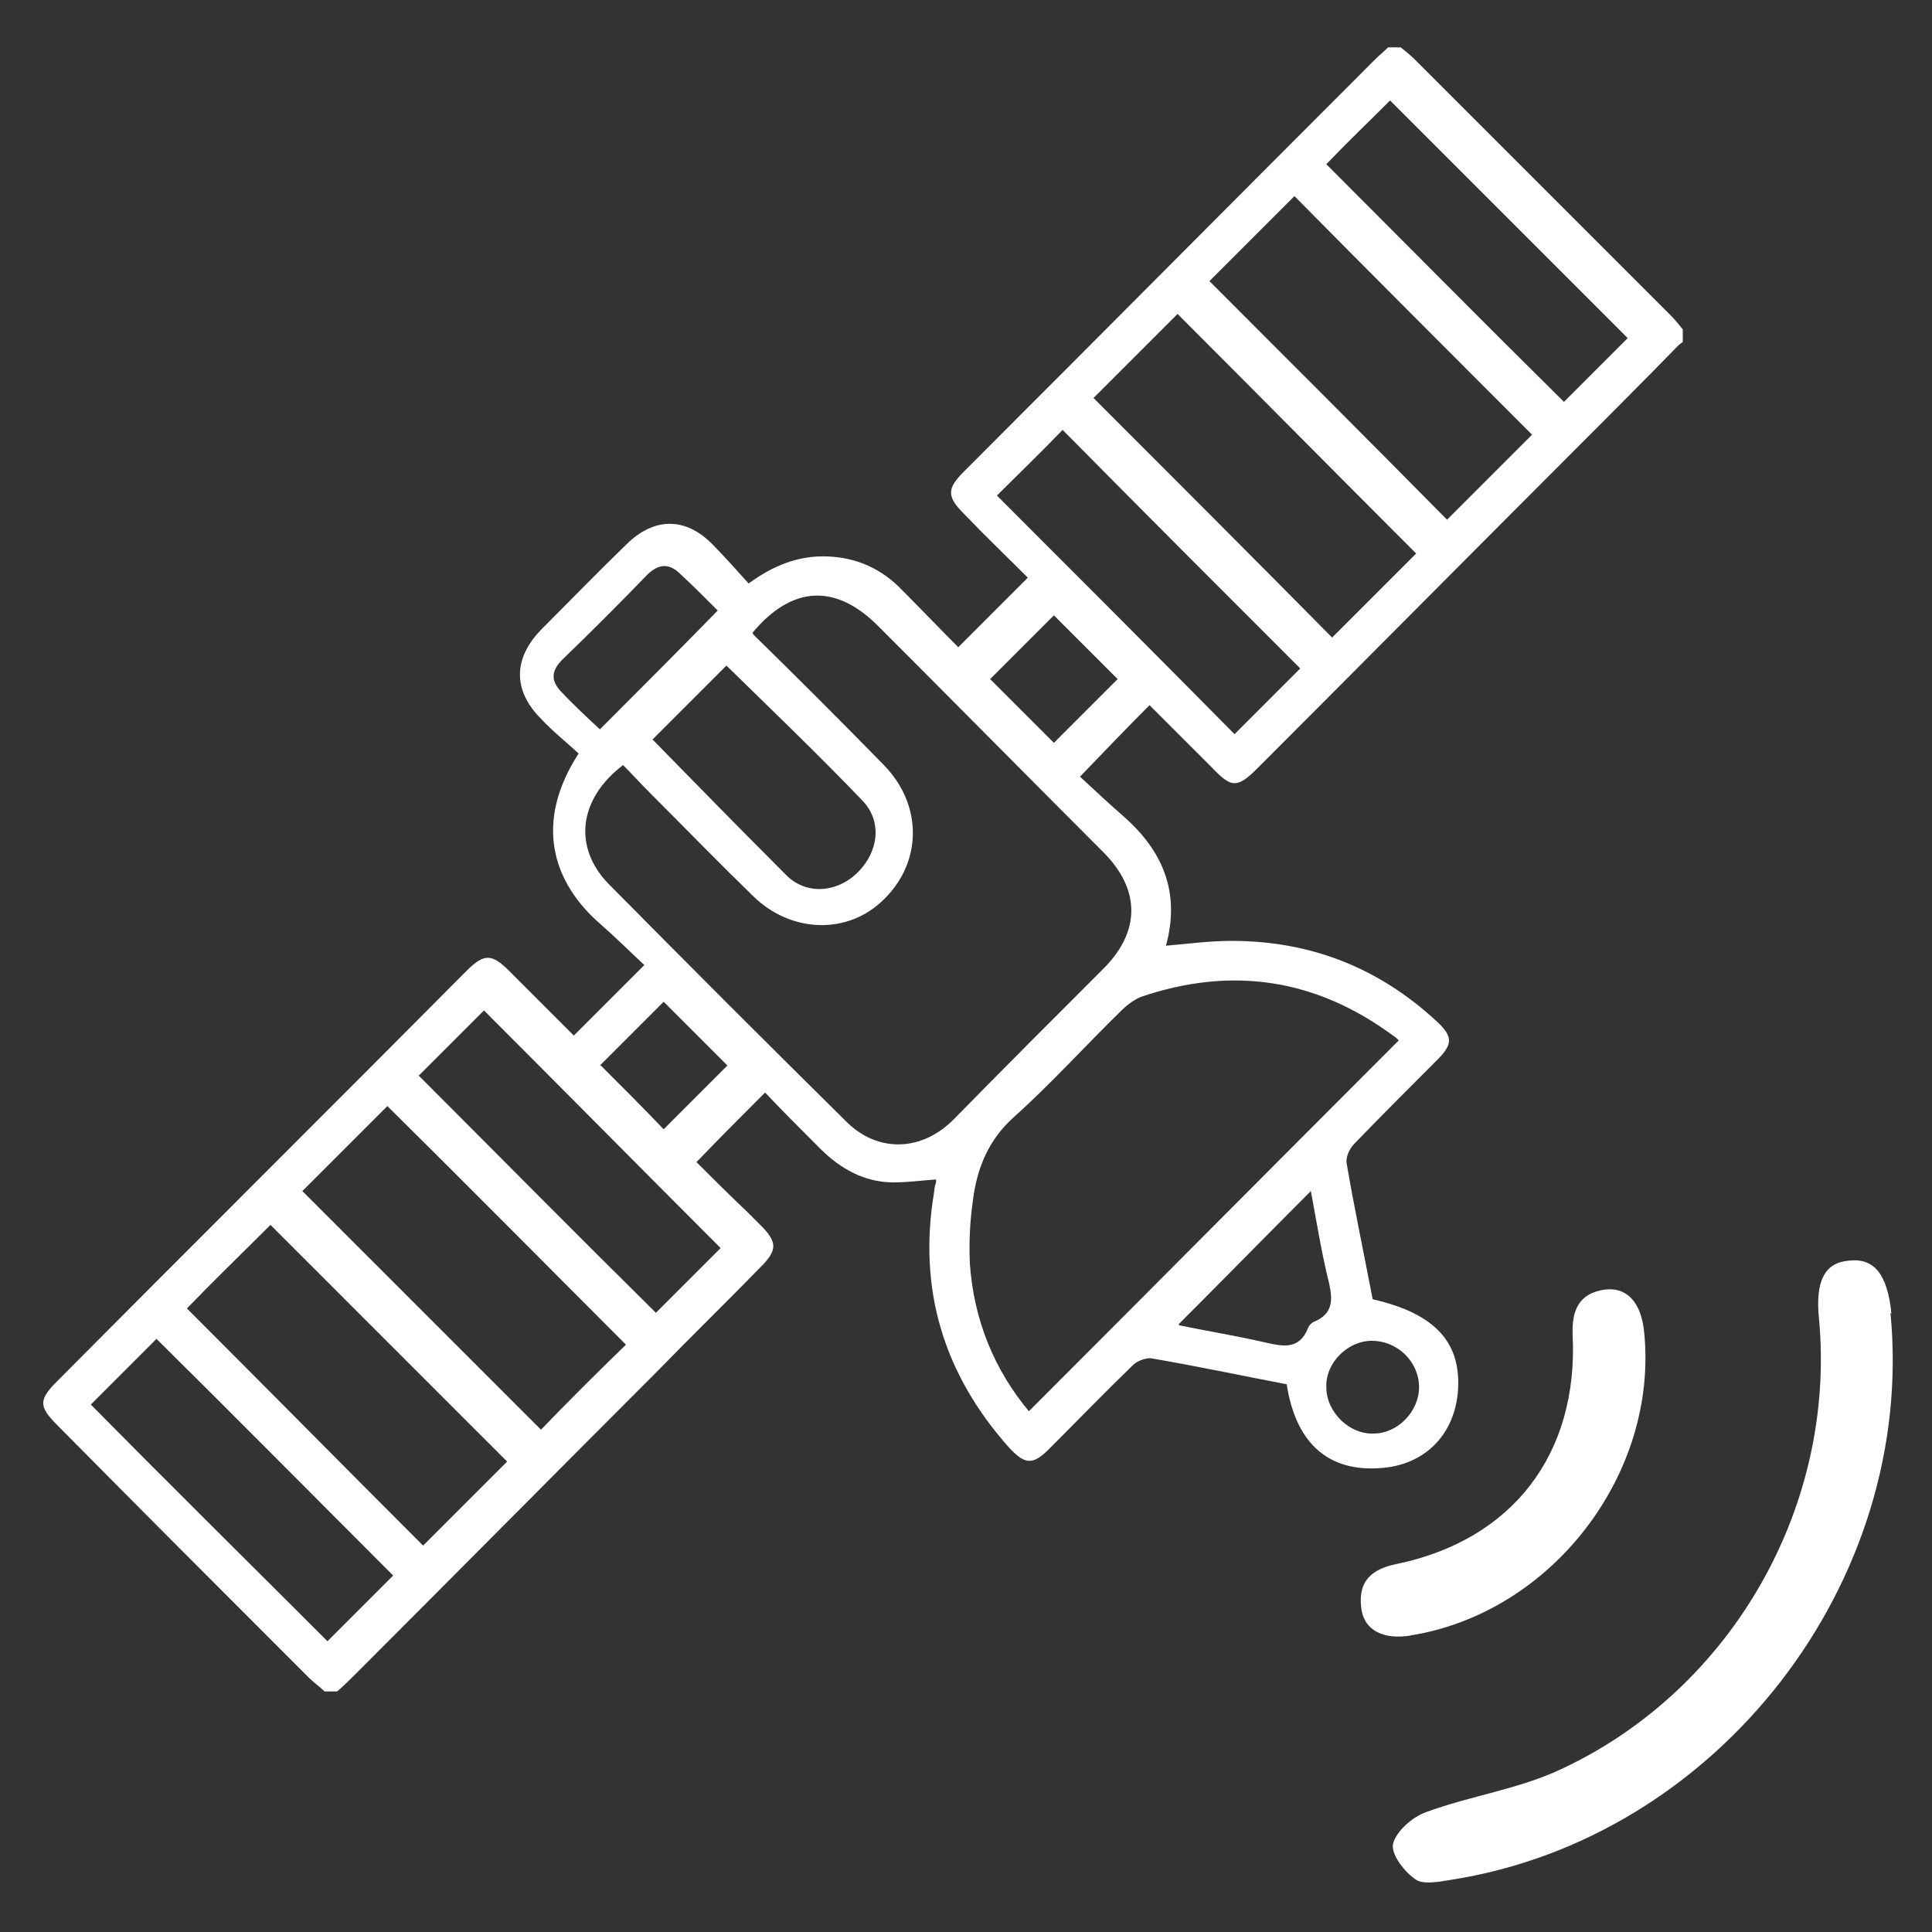 <?xml version="1.0" encoding="UTF-8"?>
<svg xmlns="http://www.w3.org/2000/svg" id="Layer_1" viewBox="0 0 20 20">
  <rect x="0" y="0" width="20" height="20" fill="#333333" stroke="none"/>
  <defs>
    <style>.cls-1{fill:#fff;}</style>
  </defs>
  <path class="cls-1" d="m19.57,13.59c.27,2.79-1.79,5.44-4.55,5.87-.12.02-.28.05-.36,0-.12-.08-.26-.26-.24-.37.03-.13.2-.28.34-.33.46-.17.97-.24,1.41-.45,1.77-.83,2.84-2.73,2.66-4.66-.04-.39.06-.58.31-.6.26-.03.4.14.44.55Z"></path>
  <path class="cls-1" d="m14.61,16.93c-.3.05-.5-.06-.52-.3-.03-.27.12-.39.37-.44,1.2-.25,1.88-1.14,1.82-2.37-.01-.25.06-.43.33-.47.23-.03.38.13.41.44.15,1.47-.96,2.91-2.42,3.14Z"></path>
  <path class="cls-1" d="m17.38,3.57c-.4.41-.81.82-1.21,1.22-1.05,1.05-2.1,2.11-3.15,3.16-.21.21-.27.21-.47,0-.22-.22-.44-.44-.65-.65-.24.24-.46.47-.72.74.14.13.29.27.45.41.41.36.59.79.44,1.34.23-.02.45-.05.68-.05.82,0,1.53.28,2.13.84.16.15.16.23,0,.39-.29.29-.58.58-.86.87-.05.05-.09.14-.08.2.08.47.18.94.27,1.41.66.15.93.46.88.98-.05.46-.38.76-.85.77-.51.02-.83-.28-.92-.87-.47-.09-.94-.19-1.41-.27-.06,0-.14.03-.18.07-.29.28-.58.58-.87.87-.17.17-.25.16-.41-.01-.68-.76-.95-1.64-.78-2.65,0-.03.01-.07.02-.1,0,0,0-.02,0-.03-.15.01-.29.03-.44.03-.3,0-.55-.14-.76-.35-.2-.2-.39-.39-.57-.58-.24.24-.47.47-.71.72.16.16.34.34.53.52.05.05.11.11.16.16.14.15.14.23,0,.38-.37.38-.75.75-1.12,1.13-1.03,1.03-2.05,2.06-3.08,3.09-.07.07-.14.14-.21.2h-.13c-.05-.05-.11-.09-.16-.14-.87-.87-1.74-1.74-2.61-2.62-.19-.19-.19-.26,0-.45,1.41-1.42,2.83-2.83,4.24-4.25.18-.18.26-.18.44,0,.23.23.45.45.67.67.24-.24.47-.47.73-.73-.14-.13-.29-.28-.45-.42-.51-.44-.69-1.06-.23-1.77-.13-.12-.27-.23-.39-.36-.29-.29-.29-.62,0-.92.29-.29.58-.59.88-.88.29-.29.62-.29.9,0,.13.13.25.27.37.4.26-.19.52-.29.81-.28.31.01.57.13.78.35.2.2.39.4.58.59.24-.24.47-.47.72-.72-.21-.21-.44-.43-.66-.66-.18-.18-.18-.26,0-.44,1.42-1.42,2.83-2.84,4.25-4.26.05-.05.1-.09.14-.13.04,0,.09,0,.13,0,.05.04.1.08.15.13.88.88,1.76,1.76,2.64,2.64.05.05.09.1.13.15,0,.04,0,.09,0,.13Zm-9.58,3c.46.45.91.9,1.35,1.35.4.41.4,1,0,1.39-.37.37-.96.35-1.35-.03-.36-.35-.71-.71-1.07-1.07-.1-.1-.19-.2-.28-.29-.46.35-.52.85-.15,1.23.82.83,1.64,1.65,2.46,2.46.33.33.79.31,1.12-.03.51-.52,1.02-1.03,1.53-1.54.4-.39.4-.83.01-1.22-.78-.78-1.55-1.56-2.33-2.34-.44-.44-.89-.42-1.3.07Zm2.85,8.04c1.28-1.28,2.55-2.56,3.83-3.84,0,0,0,0,0,0-.02-.02-.04-.04-.06-.05-.8-.59-1.67-.72-2.61-.4-.07.03-.14.08-.2.14-.37.36-.72.75-1.11,1.1-.27.24-.39.54-.43.88-.03.21-.04.43-.03.64.04.58.25,1.1.62,1.54Zm5.21-10.11c-.82-.82-1.65-1.65-2.46-2.47-.29.29-.59.59-.88.88.82.82,1.65,1.65,2.46,2.47.29-.29.59-.59.88-.88ZM1.93,13.54c.82.82,1.64,1.65,2.45,2.46.29-.29.59-.59.87-.87-.81-.81-1.64-1.64-2.45-2.45-.29.29-.59.58-.87.87ZM11.32,4.12c.82.82,1.65,1.65,2.47,2.48.29-.29.59-.59.87-.87-.82-.82-1.65-1.66-2.47-2.48-.29.29-.59.59-.87.87Zm-7.31,7.33c-.3.3-.6.6-.88.88.82.82,1.65,1.65,2.47,2.47.28-.29.58-.59.88-.88-.82-.82-1.64-1.65-2.47-2.47Zm9.45-4.53c-.82-.82-1.65-1.65-2.46-2.47-.22.23-.46.46-.68.68.82.82,1.65,1.65,2.46,2.47.22-.22.45-.45.68-.68Zm-9.13,4.21c.82.82,1.64,1.65,2.46,2.46.22-.22.45-.45.67-.67-.82-.82-1.64-1.65-2.45-2.46-.22.22-.45.45-.67.67ZM13.73,1.7c.83.83,1.65,1.66,2.46,2.46.22-.22.45-.45.66-.66-.81-.81-1.64-1.64-2.46-2.46-.22.22-.45.44-.66.66ZM1.62,13.86c-.23.23-.47.47-.68.68.81.82,1.64,1.64,2.45,2.45.22-.22.45-.45.68-.68-.81-.81-1.63-1.64-2.45-2.45Zm5.13-6.21c.46.47.92.94,1.39,1.41.21.21.53.18.74-.03.22-.22.25-.53.05-.74-.46-.48-.94-.94-1.41-1.4-.25.25-.51.51-.77.77Zm.69-1.32c-.14-.14-.27-.27-.41-.4-.11-.1-.21-.09-.32.01-.29.3-.59.6-.89.89-.11.11-.12.21-.02.32.13.14.27.27.41.4.41-.41.81-.81,1.22-1.23Zm4.77,7.39c.29.06.6.11.9.18.18.04.34.07.43-.15.01-.03.04-.06.07-.07.18-.08.19-.21.15-.39-.08-.32-.13-.64-.19-.96-.46.46-.91.92-1.37,1.38Zm-1.3-7.35c-.22.22-.45.45-.66.66.21.21.44.44.66.66.21-.21.44-.44.66-.66-.22-.22-.44-.44-.65-.65Zm-4.69,4.66c.22.22.45.45.65.66.22-.22.45-.45.66-.66-.21-.21-.44-.44-.66-.66-.21.21-.44.44-.66.66Zm8,3.81c.25,0,.47-.23.47-.48,0-.26-.22-.48-.49-.48-.25,0-.48.23-.47.48,0,.26.24.49.49.48Z"></path>
</svg>

